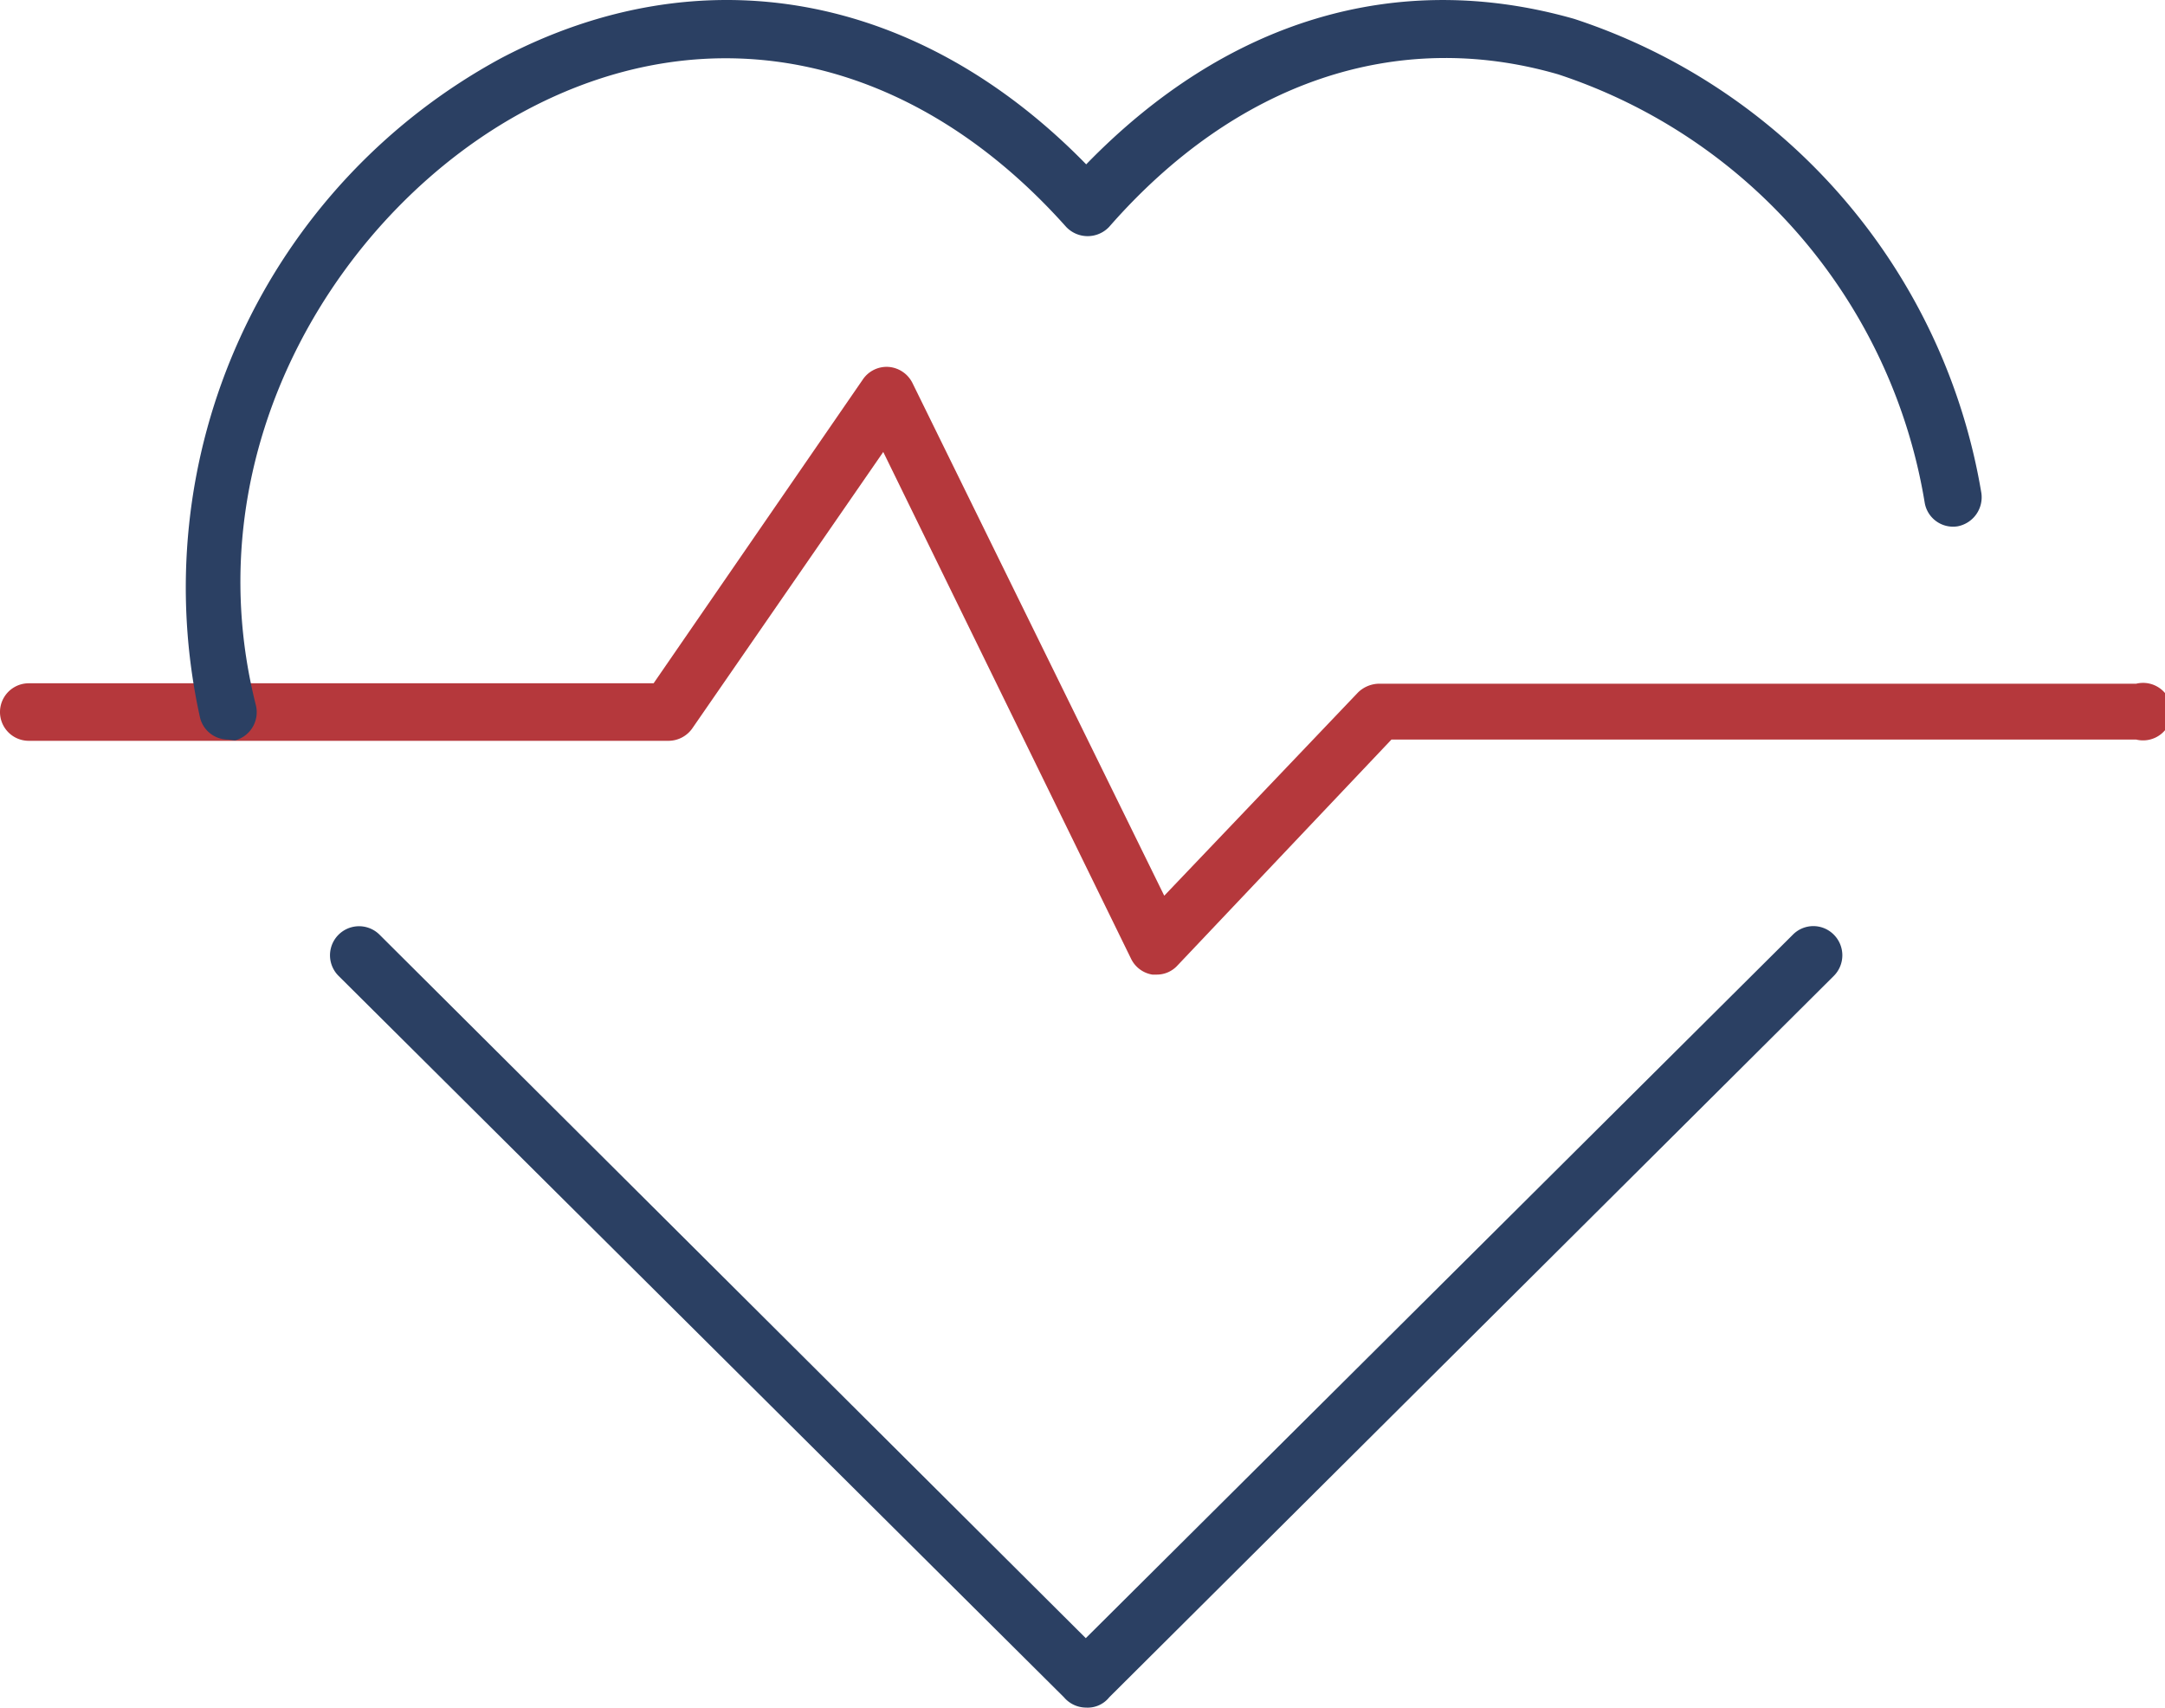 <?xml version="1.0" encoding="UTF-8"?> <svg xmlns="http://www.w3.org/2000/svg" viewBox="0 0 52.7 41.56"><defs><style>.a{fill:#b5383c;}.b{fill:#2b4063;}</style></defs><path class="a" d="M28.16,23.72h-.11a.7.7,0,0,1-.52-.39L21.5,11l-4.65,6.73a.71.71,0,0,1-.57.3H.7a.7.7,0,1,1,0-1.4H15.91L21,9.24a.7.7,0,0,1,.63-.31.71.71,0,0,1,.58.39L28.34,21.8l4.72-4.95a.75.75,0,0,1,.51-.21H52A.7.7,0,1,1,52,18H33.87L28.66,23.5A.68.68,0,0,1,28.16,23.72Z"></path><path class="b" d="M26.44,41.56a.71.71,0,0,1-.54-.25L8.24,23.75a.7.7,0,0,1,1-1L26.43,39.87,43.64,22.75a.7.7,0,0,1,1,0,.71.71,0,0,1,0,1L27,41.31A.67.67,0,0,1,26.44,41.56Z"></path><path class="b" d="M5.55,18a.7.7,0,0,1-.68-.53A14.65,14.65,0,0,1,12.19,1.42C17.09-1.16,22.36-.18,26.44,4,29.85.49,34-.77,38.32.46A14.69,14.69,0,0,1,48.23,12a.72.72,0,0,1-.58.81.7.7,0,0,1-.8-.58A13.24,13.24,0,0,0,37.93,1.81C34,.67,30.08,2,27,5.52a.72.72,0,0,1-1.05,0C22.23,1.35,17.35.29,12.85,2.66S4.63,10.85,6.23,17.17a.71.71,0,0,1-.51.85Z"></path></svg> 
